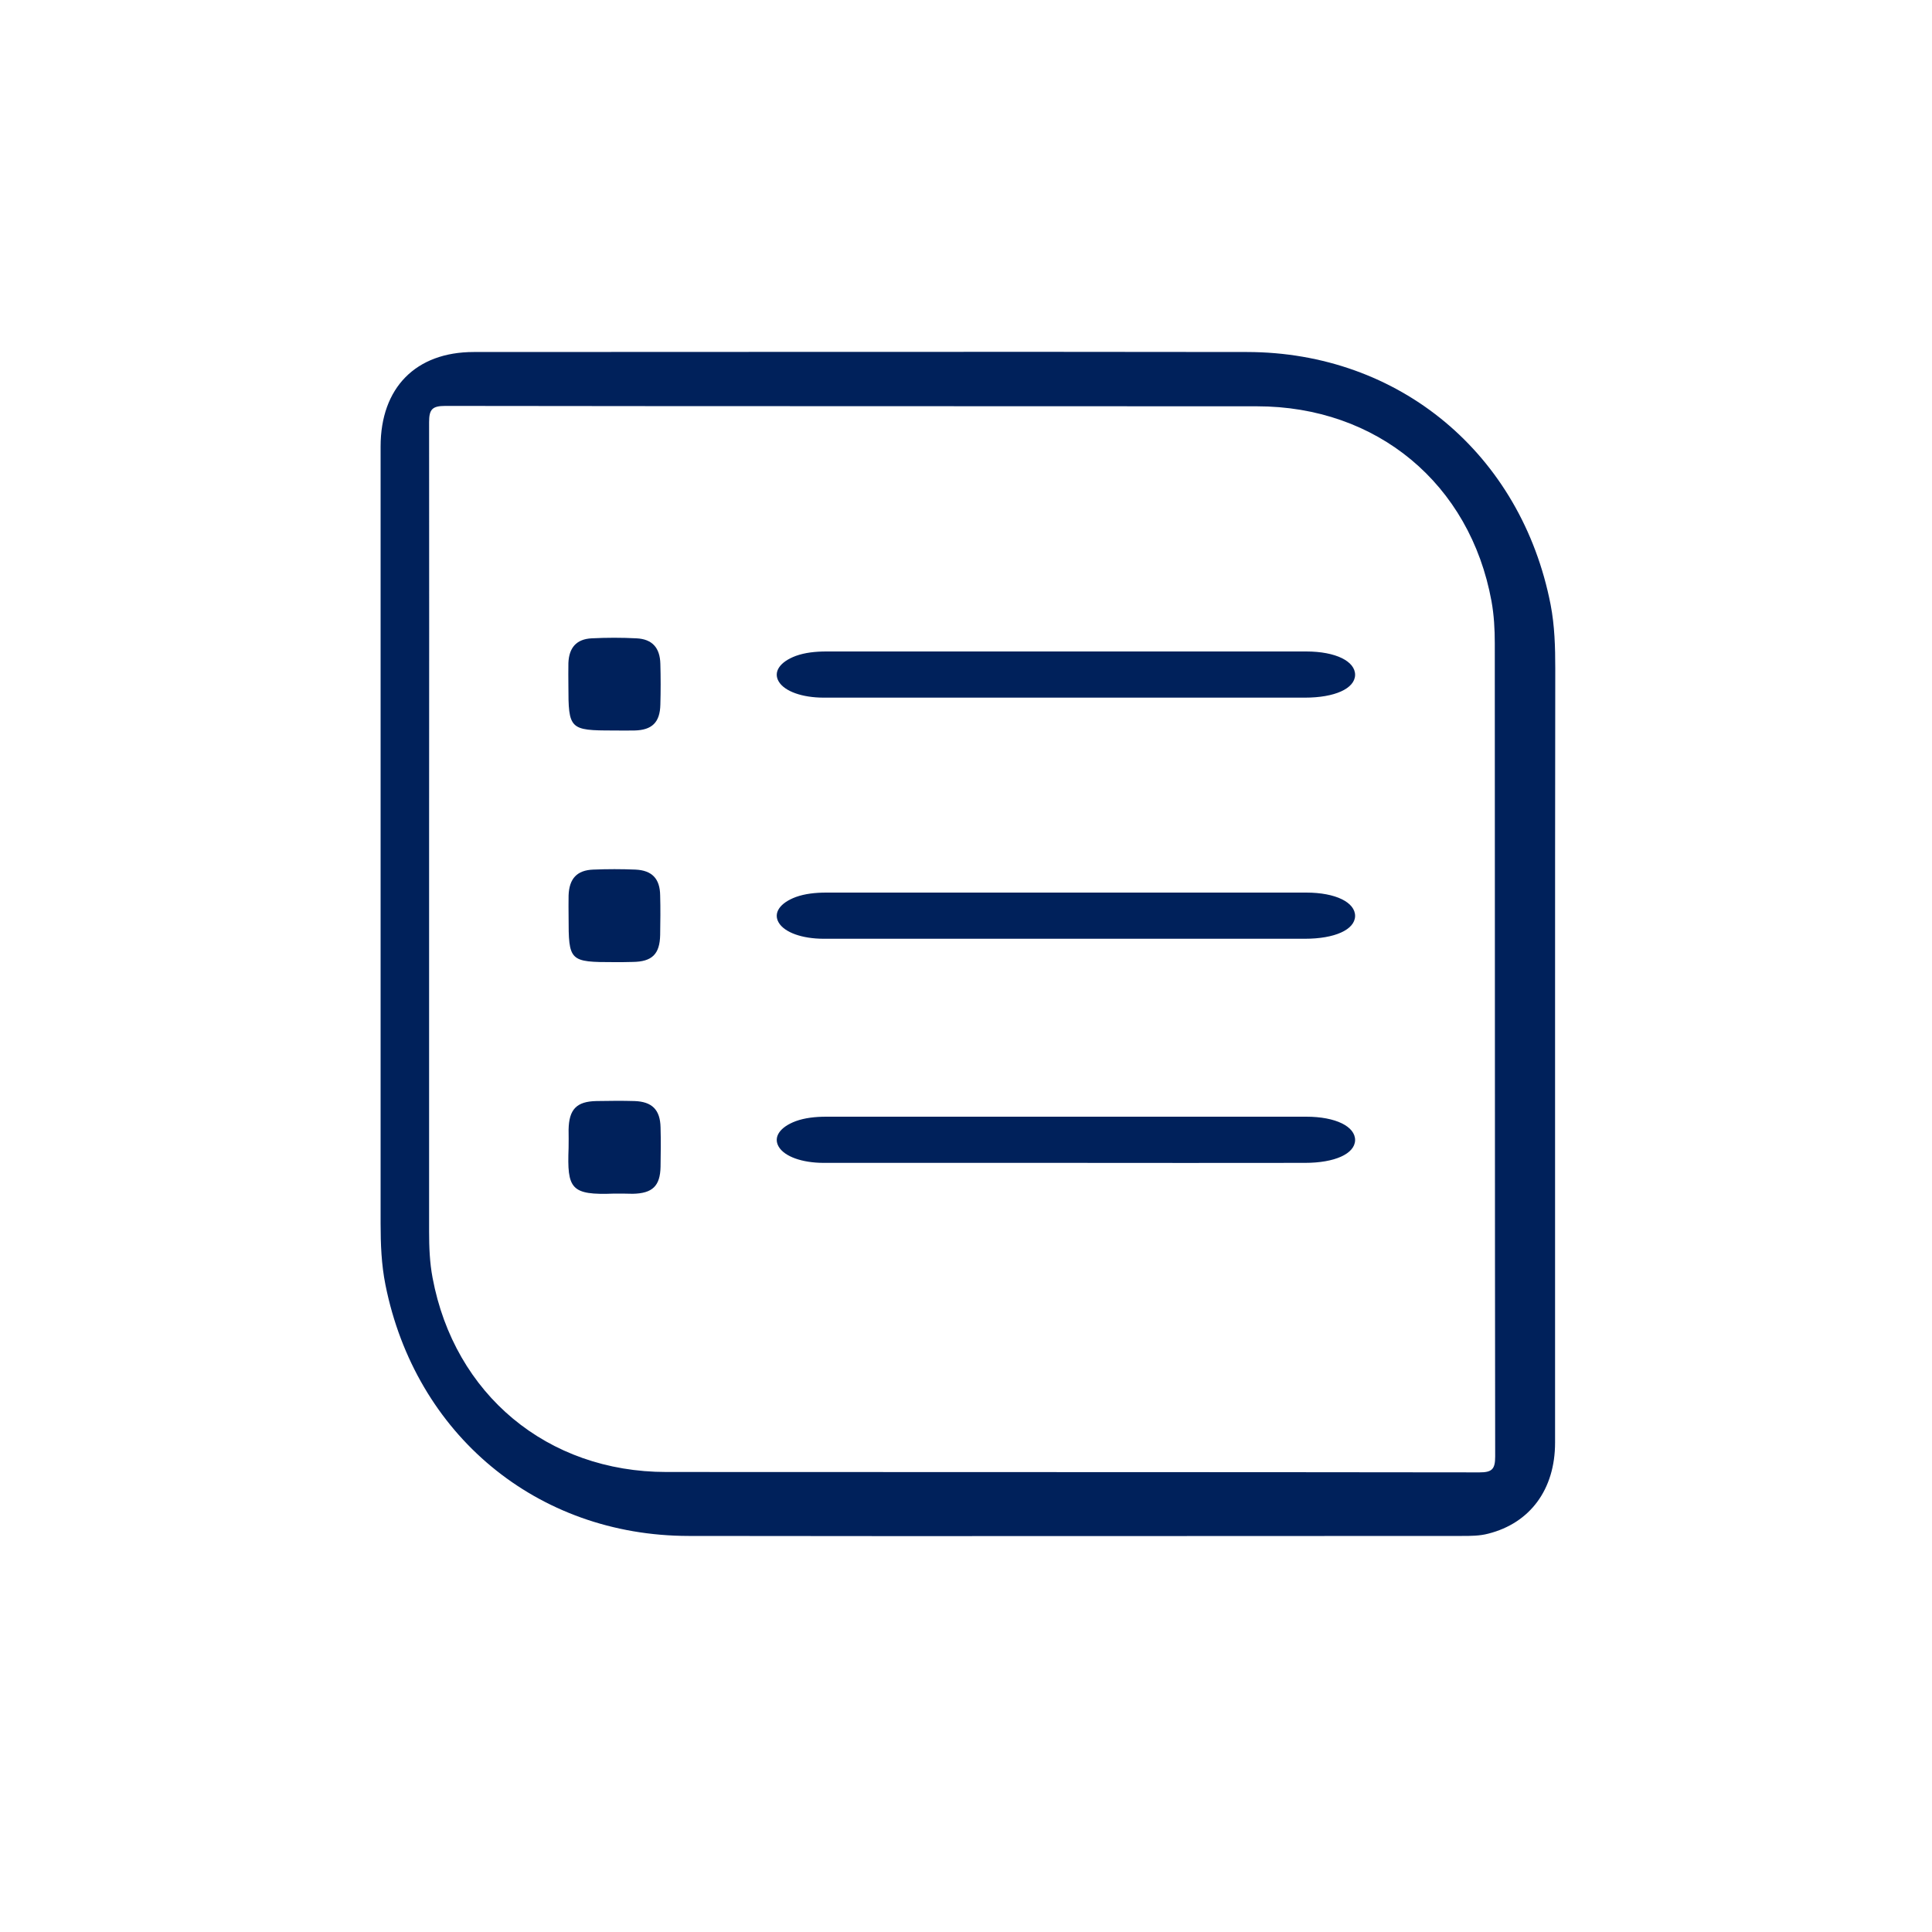 <?xml version="1.0" encoding="utf-8"?>
<!-- Generator: Adobe Illustrator 26.0.2, SVG Export Plug-In . SVG Version: 6.00 Build 0)  -->
<svg version="1.1" id="Layer_1" xmlns="http://www.w3.org/2000/svg" xmlns:xlink="http://www.w3.org/1999/xlink" x="0px" y="0px"
	 viewBox="0 0 1000 1000" style="enable-background:new 0 0 1000 1000;" xml:space="preserve">
<style type="text/css">
	.st0{fill:#00215B;}
</style>
<path class="st0" d="M804.9,540.4c0,68.8,0,137.5,0,206.3c0,24.2-12.9,41.6-34.5,47.1c-4.5,1.2-9.1,1.2-13.7,1.2
	c-133.5,0-266.9,0.2-400.3,0c-78.6-0.1-141.4-52.5-156.9-130c-2.1-10.5-2.5-21.1-2.5-31.7c0-134,0-268.2,0-402.2
	c0-30.4,18.2-48.9,48.2-48.9c133.5,0,266.9-0.2,400.3,0c78.9,0.1,141.9,52.9,157.1,130.8c2.1,10.9,2.4,22,2.4,33
	C804.9,410.7,804.9,475.6,804.9,540.4z M222.1,430.6c0,68.9,0,137.8,0,206.8c0,8.1,0.3,16.1,1.8,24c11.3,60.4,59.4,100.5,121,100.5
	c140.3,0.1,280.6,0,420.9,0.2c6.5,0,8.1-1.7,8.1-8.2c-0.2-140.3-0.1-280.6-0.2-420.9c0-7.3-0.4-14.6-1.7-21.8
	c-11.1-60.8-59.3-100.9-121.4-100.9c-140.1-0.1-280.1,0-420.1-0.2c-6.8,0-8.4,1.8-8.4,8.4C222.2,289.3,222.1,359.9,222.1,430.6z"/>
<path class="st0" d="M552,361.1c-41.9,0-83.8,0-125.6,0c-11.3,0-20.3-3.3-23.3-8.3c-3-5,0.5-10.2,8.8-13.3
	c4.7-1.7,10.1-2.3,15.8-2.3c82.8,0,165.6,0,248.4,0c15.3,0,25.4,5.1,25.3,12.2c-0.2,7-10.5,11.7-26,11.7
	C634.3,361.1,593.2,361.1,552,361.1z"/>
<path class="st0" d="M317.5,378.1c-22.7,0-23.3-0.6-23.3-23.3c0-3.8-0.1-7.8,0-11.6c0.3-8,4.2-12.4,12-12.8c7.8-0.4,15.6-0.4,23.3,0
	c8.1,0.4,12.1,4.9,12.3,13.2c0.2,7,0.2,14.1,0,21.1c-0.2,9.2-4.3,13.2-13.4,13.4C324.8,378.2,321.2,378.1,317.5,378.1z"/>
<path class="st0" d="M318.1,498c-23.4,0-23.8-0.4-23.8-23.5c0-3.7-0.1-7.3,0-11c0.3-8.7,4.3-13.1,12.8-13.4c7.3-0.3,14.6-0.3,21.8,0
	c8.6,0.4,12.7,4.7,12.8,13.4c0.2,6.8,0.1,13.6,0,20.4c-0.2,10-4.2,13.9-14.3,14C324.5,498,321.3,498,318.1,498z"/>
<path class="st0" d="M318,617.8c-22.6,0.9-24.5-2.4-23.7-23.6c0.1-3.2,0-6.3,0-9.5c0.2-10.5,4.1-14.6,14.4-14.8
	c6.6-0.1,13.1-0.2,19.7,0c9.1,0.3,13.3,4.5,13.5,13.6c0.2,6.8,0.1,13.6,0,20.4c-0.2,10-4.2,13.8-14.4,14
	C324.4,617.8,321.2,617.8,318,617.8z"/>
<path class="st0" d="M552,485.9c-41.9,0-83.8,0-125.6,0c-11.3,0-20.3-3.3-23.3-8.3c-3-5,0.5-10.2,8.8-13.3
	c4.7-1.7,10.1-2.3,15.8-2.3c82.8,0,165.6,0,248.4,0c15.3,0,25.4,5.1,25.3,12.2c-0.2,7-10.5,11.7-26,11.7
	C634.3,485.9,593.2,485.9,552,485.9z"/>
<path class="st0" d="M552,601.9c-41.9,0-83.8,0-125.6,0c-11.3,0-20.3-3.3-23.3-8.3c-3-5,0.5-10.2,8.8-13.3
	c4.7-1.7,10.1-2.3,15.8-2.3c82.8,0,165.6,0,248.4,0c15.3,0,25.4,5.1,25.3,12.2c-0.2,7-10.5,11.7-26,11.7
	C634.3,602,593.2,601.9,552,601.9z"/>
</svg>
